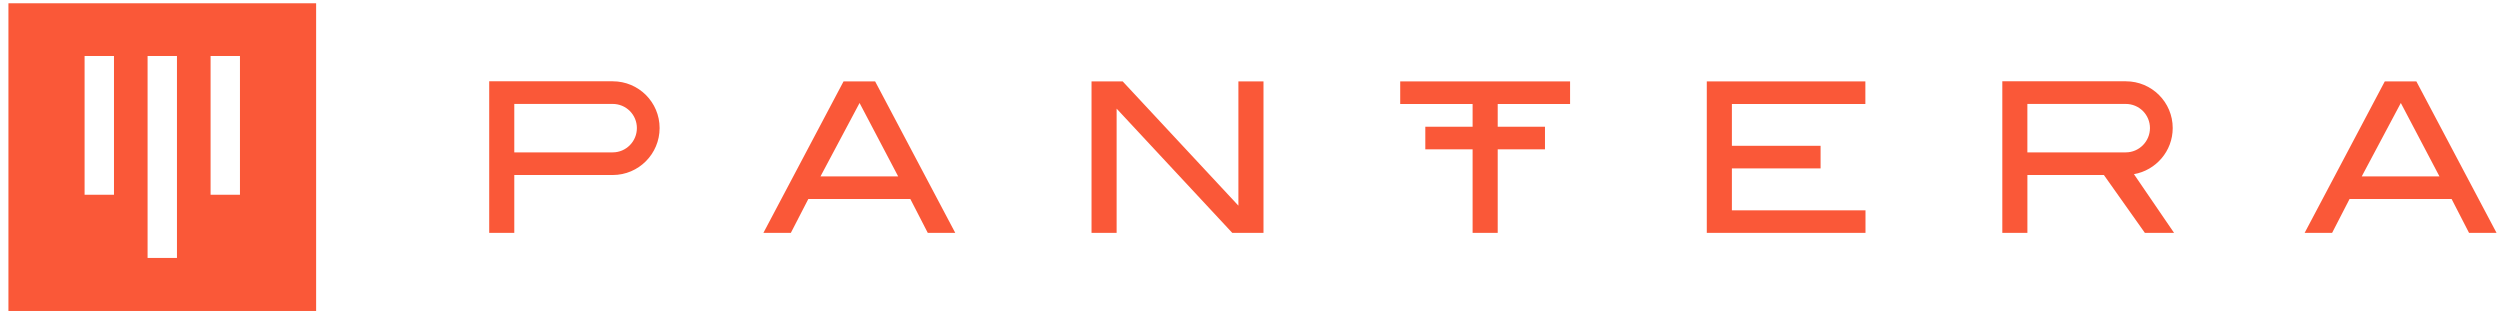 <svg width="260" height="33" viewBox="0 0 260 33" fill="none" xmlns="http://www.w3.org/2000/svg">
<path d="M32.877 0.341H0.877V32.341H32.877V0.341ZM11.853 20.254H8.797V5.823H11.854V20.254H11.853ZM18.404 26.826H15.348V5.823H18.404V26.826ZM24.956 20.254H21.9V5.823H24.956V20.254Z" fill="#FA5838"/>
<path d="M99.346 24.217H96.488L94.675 20.694H84.066L82.249 24.217H79.395L87.729 8.466H91.014L99.346 24.217ZM93.408 18.342L89.395 10.71L85.332 18.342H93.408ZM131.403 24.217H128.155L116.129 11.299V24.217H113.519V8.466H116.76L128.794 21.388V8.467H131.403V24.217ZM163.288 10.813V8.467H145.622V10.813H153.151V13.178H148.232V15.528H153.151V24.217H155.762V15.528H160.678V13.178H155.762V10.813H163.288ZM193.998 10.816H180.117V15.16H189.341V17.512H180.117V21.872H194.011V24.219H177.506V8.466H193.998V10.816ZM259.639 24.217H256.779L254.966 20.694H244.354L242.54 24.217H239.683L248.018 8.466H251.302L259.639 24.217ZM253.702 18.342L249.686 10.71L245.623 18.342H253.702ZM63.726 8.455H50.877V24.216H53.486V18.201H63.727C66.418 18.201 68.599 16.009 68.599 13.317C68.599 10.627 66.418 8.455 63.726 8.455ZM63.726 15.846H53.486V10.809H63.727C64.056 10.809 64.382 10.873 64.687 10.999C64.992 11.125 65.268 11.31 65.501 11.543C65.734 11.775 65.919 12.052 66.046 12.357C66.172 12.661 66.236 12.987 66.236 13.317C66.239 14.705 65.114 15.846 63.726 15.846ZM226.101 24.216L221.93 18.113C224.216 17.712 225.962 15.719 225.962 13.317C225.962 10.626 223.781 8.455 221.089 8.455H208.24V24.216H210.85V18.201H218.805L223.065 24.216H226.101ZM210.847 10.81H221.086C221.416 10.81 221.742 10.874 222.047 11C222.351 11.126 222.628 11.31 222.861 11.543C223.094 11.776 223.279 12.053 223.405 12.357C223.531 12.661 223.596 12.987 223.596 13.317C223.596 14.705 222.472 15.846 221.086 15.846H210.847V10.809V10.81Z" fill="#FA5838"/>
</svg>
